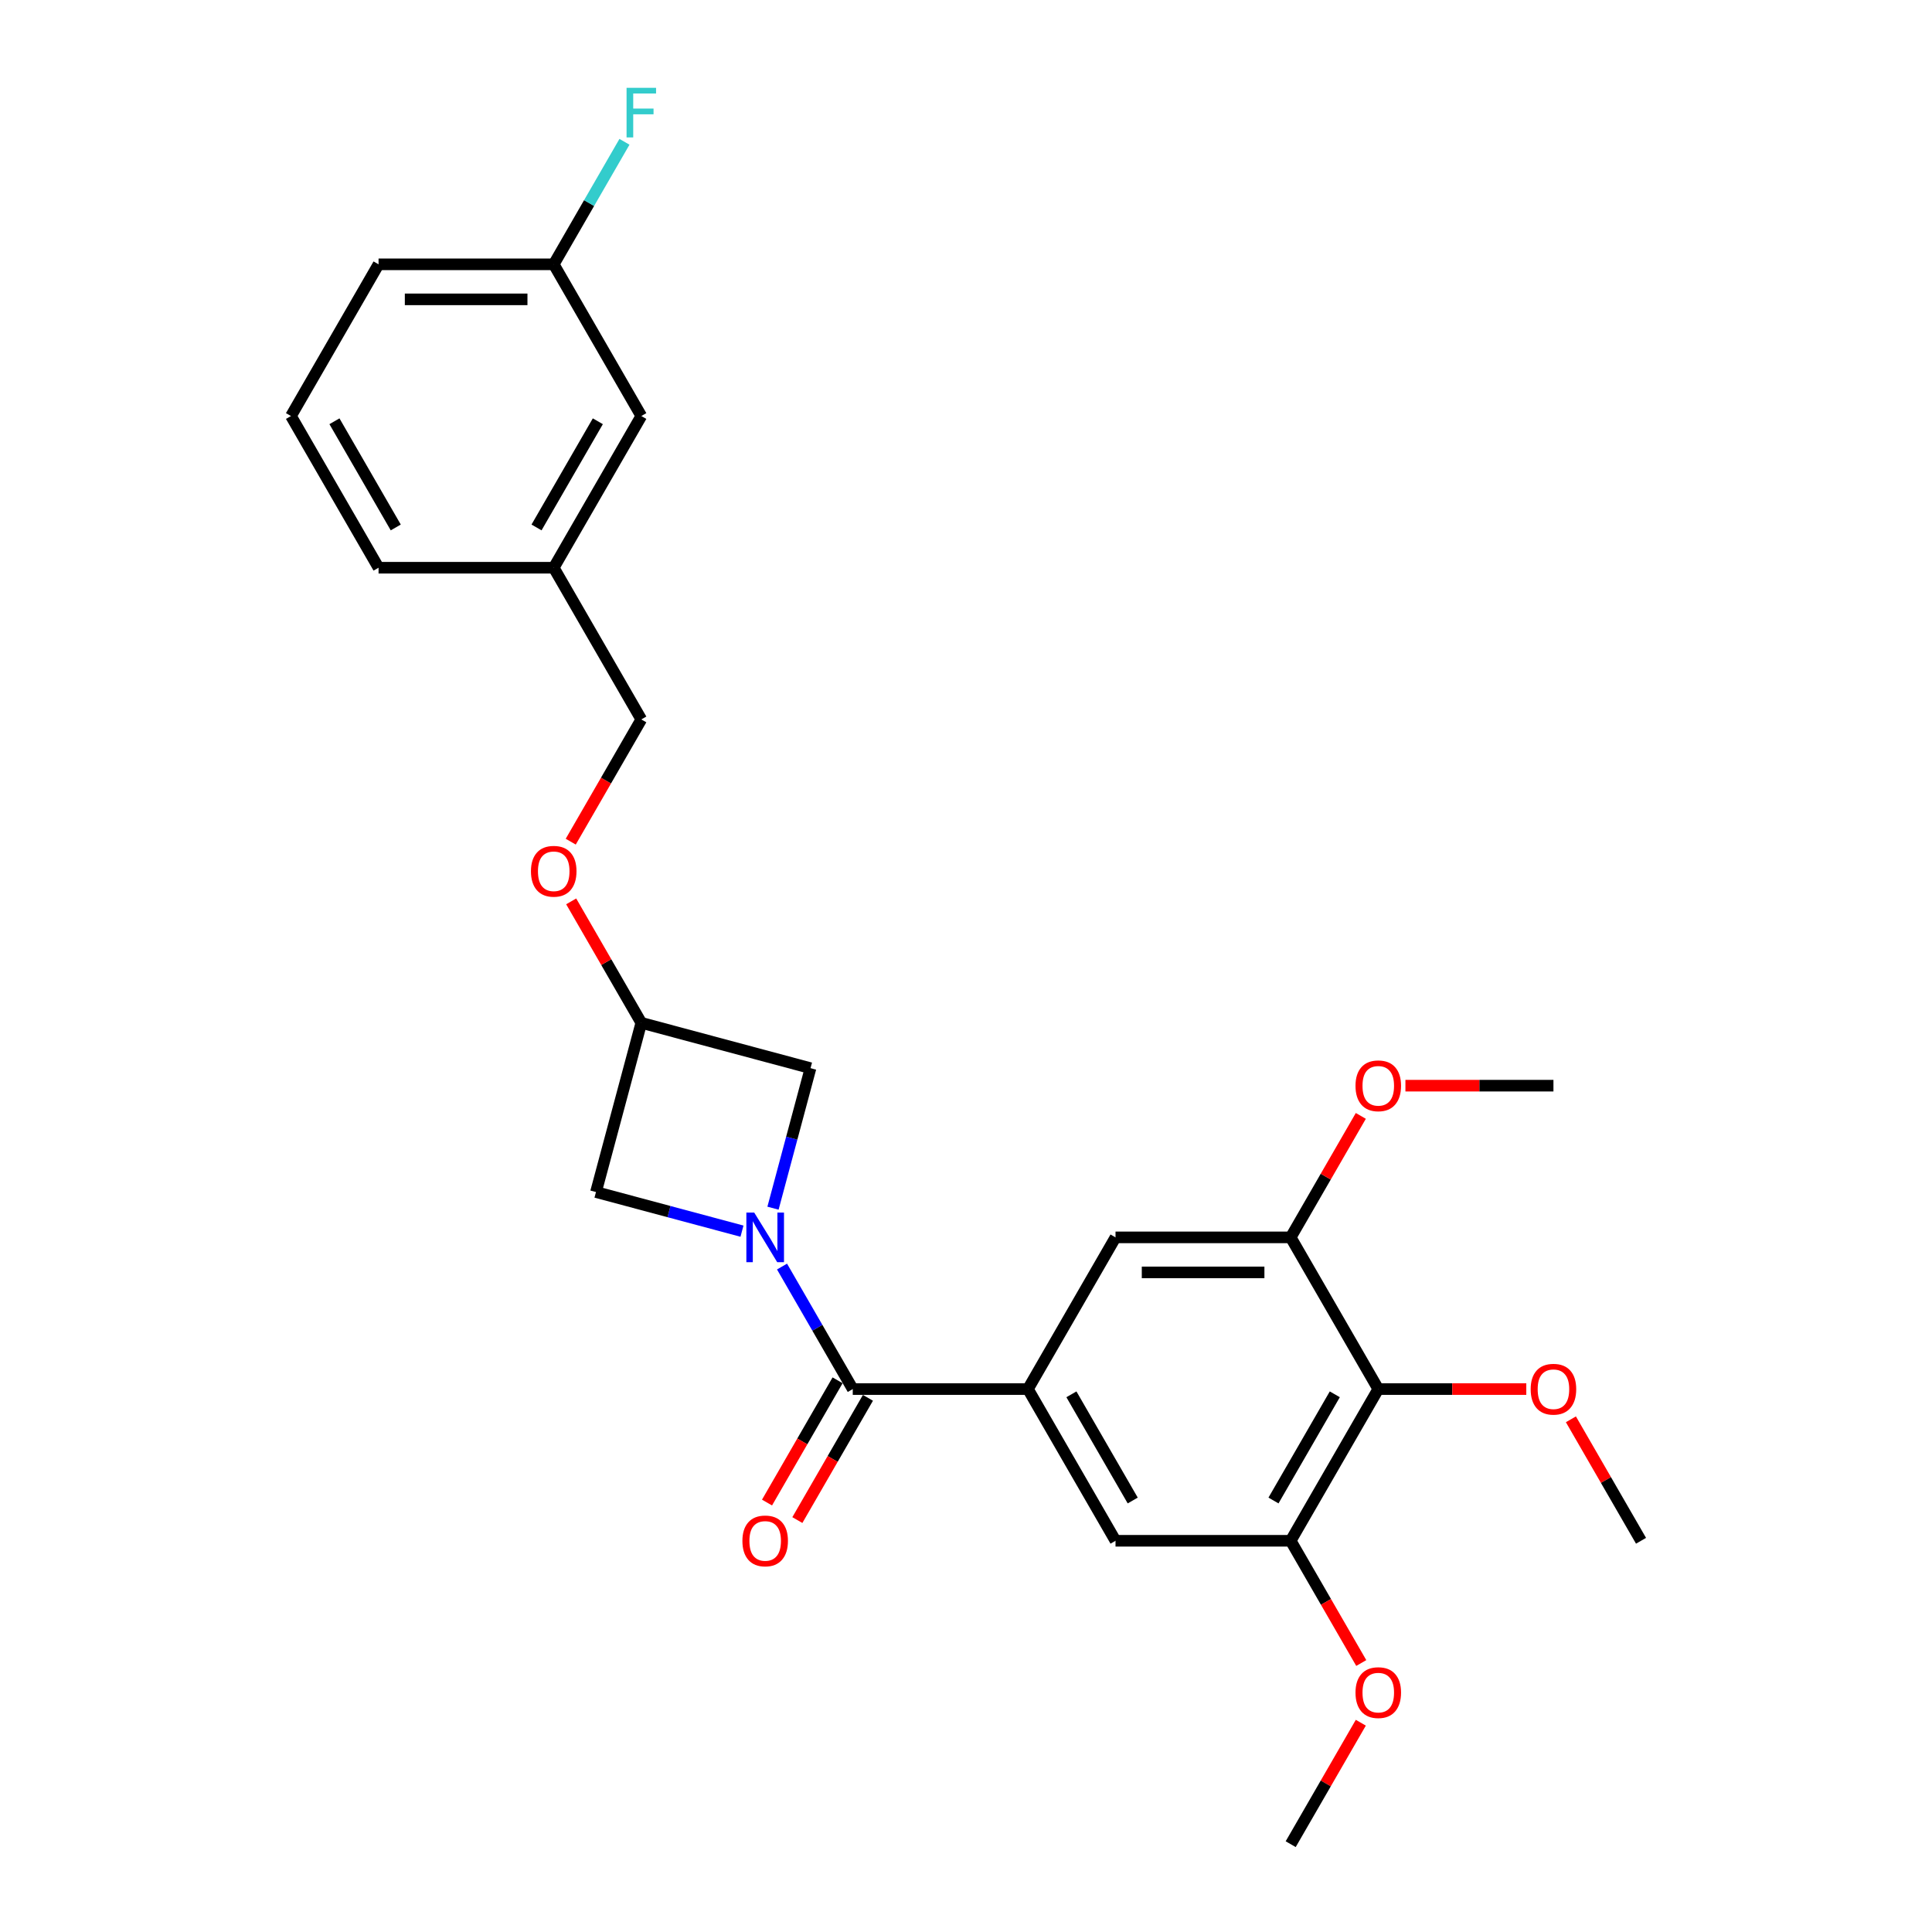 <?xml version='1.0' encoding='iso-8859-1'?>
<svg version='1.1' baseProfile='full'
              xmlns='http://www.w3.org/2000/svg'
                      xmlns:rdkit='http://www.rdkit.org/xml'
                      xmlns:xlink='http://www.w3.org/1999/xlink'
                  xml:space='preserve'
width='1000px' height='1000px' viewBox='0 0 1000 1000'>
<!-- END OF HEADER -->
<rect style='opacity:1.0;fill:#FFFFFF;stroke:none' width='1000' height='1000' x='0' y='0'> </rect>
<path class='bond-0' d='M 404.775,655.568 L 423.082,687.276' style='fill:none;fill-rule:evenodd;stroke:#0000FF;stroke-width:6px;stroke-linecap:butt;stroke-linejoin:miter;stroke-opacity:1' />
<path class='bond-0' d='M 423.082,687.276 L 441.388,718.983' style='fill:none;fill-rule:evenodd;stroke:#000000;stroke-width:6px;stroke-linecap:butt;stroke-linejoin:miter;stroke-opacity:1' />
<path class='bond-7' d='M 400.102,625.357 L 409.811,589.121' style='fill:none;fill-rule:evenodd;stroke:#0000FF;stroke-width:6px;stroke-linecap:butt;stroke-linejoin:miter;stroke-opacity:1' />
<path class='bond-7' d='M 409.811,589.121 L 419.521,552.884' style='fill:none;fill-rule:evenodd;stroke:#000000;stroke-width:6px;stroke-linecap:butt;stroke-linejoin:miter;stroke-opacity:1' />
<path class='bond-8' d='M 384.05,637.246 L 346.263,627.121' style='fill:none;fill-rule:evenodd;stroke:#0000FF;stroke-width:6px;stroke-linecap:butt;stroke-linejoin:miter;stroke-opacity:1' />
<path class='bond-8' d='M 346.263,627.121 L 308.476,616.996' style='fill:none;fill-rule:evenodd;stroke:#000000;stroke-width:6px;stroke-linecap:butt;stroke-linejoin:miter;stroke-opacity:1' />
<path class='bond-1' d='M 441.388,718.983 L 532.056,718.983' style='fill:none;fill-rule:evenodd;stroke:#000000;stroke-width:6px;stroke-linecap:butt;stroke-linejoin:miter;stroke-opacity:1' />
<path class='bond-10' d='M 433.536,714.45 L 415.271,746.085' style='fill:none;fill-rule:evenodd;stroke:#000000;stroke-width:6px;stroke-linecap:butt;stroke-linejoin:miter;stroke-opacity:1' />
<path class='bond-10' d='M 415.271,746.085 L 397.007,777.72' style='fill:none;fill-rule:evenodd;stroke:#FF0000;stroke-width:6px;stroke-linecap:butt;stroke-linejoin:miter;stroke-opacity:1' />
<path class='bond-10' d='M 449.24,723.517 L 430.976,755.152' style='fill:none;fill-rule:evenodd;stroke:#000000;stroke-width:6px;stroke-linecap:butt;stroke-linejoin:miter;stroke-opacity:1' />
<path class='bond-10' d='M 430.976,755.152 L 412.711,786.787' style='fill:none;fill-rule:evenodd;stroke:#FF0000;stroke-width:6px;stroke-linecap:butt;stroke-linejoin:miter;stroke-opacity:1' />
<path class='bond-5' d='M 532.056,718.983 L 577.39,640.463' style='fill:none;fill-rule:evenodd;stroke:#000000;stroke-width:6px;stroke-linecap:butt;stroke-linejoin:miter;stroke-opacity:1' />
<path class='bond-6' d='M 532.056,718.983 L 577.39,797.504' style='fill:none;fill-rule:evenodd;stroke:#000000;stroke-width:6px;stroke-linecap:butt;stroke-linejoin:miter;stroke-opacity:1' />
<path class='bond-6' d='M 554.56,721.695 L 586.294,776.659' style='fill:none;fill-rule:evenodd;stroke:#000000;stroke-width:6px;stroke-linecap:butt;stroke-linejoin:miter;stroke-opacity:1' />
<path class='bond-2' d='M 713.392,718.983 L 668.058,797.504' style='fill:none;fill-rule:evenodd;stroke:#000000;stroke-width:6px;stroke-linecap:butt;stroke-linejoin:miter;stroke-opacity:1' />
<path class='bond-2' d='M 690.888,721.695 L 659.154,776.659' style='fill:none;fill-rule:evenodd;stroke:#000000;stroke-width:6px;stroke-linecap:butt;stroke-linejoin:miter;stroke-opacity:1' />
<path class='bond-12' d='M 713.392,718.983 L 751.699,718.983' style='fill:none;fill-rule:evenodd;stroke:#000000;stroke-width:6px;stroke-linecap:butt;stroke-linejoin:miter;stroke-opacity:1' />
<path class='bond-12' d='M 751.699,718.983 L 790.006,718.983' style='fill:none;fill-rule:evenodd;stroke:#FF0000;stroke-width:6px;stroke-linecap:butt;stroke-linejoin:miter;stroke-opacity:1' />
<path class='bond-27' d='M 713.392,718.983 L 668.058,640.463' style='fill:none;fill-rule:evenodd;stroke:#000000;stroke-width:6px;stroke-linecap:butt;stroke-linejoin:miter;stroke-opacity:1' />
<path class='bond-3' d='M 668.058,640.463 L 577.39,640.463' style='fill:none;fill-rule:evenodd;stroke:#000000;stroke-width:6px;stroke-linecap:butt;stroke-linejoin:miter;stroke-opacity:1' />
<path class='bond-3' d='M 654.458,658.596 L 590.99,658.596' style='fill:none;fill-rule:evenodd;stroke:#000000;stroke-width:6px;stroke-linecap:butt;stroke-linejoin:miter;stroke-opacity:1' />
<path class='bond-13' d='M 668.058,640.463 L 686.207,609.027' style='fill:none;fill-rule:evenodd;stroke:#000000;stroke-width:6px;stroke-linecap:butt;stroke-linejoin:miter;stroke-opacity:1' />
<path class='bond-13' d='M 686.207,609.027 L 704.357,577.591' style='fill:none;fill-rule:evenodd;stroke:#FF0000;stroke-width:6px;stroke-linecap:butt;stroke-linejoin:miter;stroke-opacity:1' />
<path class='bond-4' d='M 668.058,797.504 L 577.39,797.504' style='fill:none;fill-rule:evenodd;stroke:#000000;stroke-width:6px;stroke-linecap:butt;stroke-linejoin:miter;stroke-opacity:1' />
<path class='bond-14' d='M 668.058,797.504 L 686.322,829.139' style='fill:none;fill-rule:evenodd;stroke:#000000;stroke-width:6px;stroke-linecap:butt;stroke-linejoin:miter;stroke-opacity:1' />
<path class='bond-14' d='M 686.322,829.139 L 704.587,860.774' style='fill:none;fill-rule:evenodd;stroke:#FF0000;stroke-width:6px;stroke-linecap:butt;stroke-linejoin:miter;stroke-opacity:1' />
<path class='bond-26' d='M 419.521,552.884 L 331.942,529.417' style='fill:none;fill-rule:evenodd;stroke:#000000;stroke-width:6px;stroke-linecap:butt;stroke-linejoin:miter;stroke-opacity:1' />
<path class='bond-9' d='M 308.476,616.996 L 331.942,529.417' style='fill:none;fill-rule:evenodd;stroke:#000000;stroke-width:6px;stroke-linecap:butt;stroke-linejoin:miter;stroke-opacity:1' />
<path class='bond-11' d='M 331.942,529.417 L 313.793,497.982' style='fill:none;fill-rule:evenodd;stroke:#000000;stroke-width:6px;stroke-linecap:butt;stroke-linejoin:miter;stroke-opacity:1' />
<path class='bond-11' d='M 313.793,497.982 L 295.643,466.546' style='fill:none;fill-rule:evenodd;stroke:#FF0000;stroke-width:6px;stroke-linecap:butt;stroke-linejoin:miter;stroke-opacity:1' />
<path class='bond-17' d='M 295.413,435.646 L 313.678,404.011' style='fill:none;fill-rule:evenodd;stroke:#FF0000;stroke-width:6px;stroke-linecap:butt;stroke-linejoin:miter;stroke-opacity:1' />
<path class='bond-17' d='M 313.678,404.011 L 331.942,372.376' style='fill:none;fill-rule:evenodd;stroke:#000000;stroke-width:6px;stroke-linecap:butt;stroke-linejoin:miter;stroke-opacity:1' />
<path class='bond-23' d='M 813.095,734.633 L 831.244,766.068' style='fill:none;fill-rule:evenodd;stroke:#FF0000;stroke-width:6px;stroke-linecap:butt;stroke-linejoin:miter;stroke-opacity:1' />
<path class='bond-23' d='M 831.244,766.068 L 849.394,797.504' style='fill:none;fill-rule:evenodd;stroke:#000000;stroke-width:6px;stroke-linecap:butt;stroke-linejoin:miter;stroke-opacity:1' />
<path class='bond-24' d='M 727.445,561.942 L 765.753,561.942' style='fill:none;fill-rule:evenodd;stroke:#FF0000;stroke-width:6px;stroke-linecap:butt;stroke-linejoin:miter;stroke-opacity:1' />
<path class='bond-24' d='M 765.753,561.942 L 804.06,561.942' style='fill:none;fill-rule:evenodd;stroke:#000000;stroke-width:6px;stroke-linecap:butt;stroke-linejoin:miter;stroke-opacity:1' />
<path class='bond-25' d='M 704.357,891.674 L 686.207,923.11' style='fill:none;fill-rule:evenodd;stroke:#FF0000;stroke-width:6px;stroke-linecap:butt;stroke-linejoin:miter;stroke-opacity:1' />
<path class='bond-25' d='M 686.207,923.11 L 668.058,954.545' style='fill:none;fill-rule:evenodd;stroke:#000000;stroke-width:6px;stroke-linecap:butt;stroke-linejoin:miter;stroke-opacity:1' />
<path class='bond-15' d='M 331.942,215.335 L 286.608,293.855' style='fill:none;fill-rule:evenodd;stroke:#000000;stroke-width:6px;stroke-linecap:butt;stroke-linejoin:miter;stroke-opacity:1' />
<path class='bond-15' d='M 309.438,218.046 L 277.704,273.01' style='fill:none;fill-rule:evenodd;stroke:#000000;stroke-width:6px;stroke-linecap:butt;stroke-linejoin:miter;stroke-opacity:1' />
<path class='bond-16' d='M 331.942,215.335 L 286.608,136.814' style='fill:none;fill-rule:evenodd;stroke:#000000;stroke-width:6px;stroke-linecap:butt;stroke-linejoin:miter;stroke-opacity:1' />
<path class='bond-19' d='M 286.608,136.814 L 304.915,105.106' style='fill:none;fill-rule:evenodd;stroke:#000000;stroke-width:6px;stroke-linecap:butt;stroke-linejoin:miter;stroke-opacity:1' />
<path class='bond-19' d='M 304.915,105.106 L 323.221,73.398' style='fill:none;fill-rule:evenodd;stroke:#33CCCC;stroke-width:6px;stroke-linecap:butt;stroke-linejoin:miter;stroke-opacity:1' />
<path class='bond-28' d='M 286.608,136.814 L 195.94,136.814' style='fill:none;fill-rule:evenodd;stroke:#000000;stroke-width:6px;stroke-linecap:butt;stroke-linejoin:miter;stroke-opacity:1' />
<path class='bond-28' d='M 273.008,154.947 L 209.54,154.947' style='fill:none;fill-rule:evenodd;stroke:#000000;stroke-width:6px;stroke-linecap:butt;stroke-linejoin:miter;stroke-opacity:1' />
<path class='bond-18' d='M 331.942,372.376 L 286.608,293.855' style='fill:none;fill-rule:evenodd;stroke:#000000;stroke-width:6px;stroke-linecap:butt;stroke-linejoin:miter;stroke-opacity:1' />
<path class='bond-22' d='M 286.608,293.855 L 195.94,293.855' style='fill:none;fill-rule:evenodd;stroke:#000000;stroke-width:6px;stroke-linecap:butt;stroke-linejoin:miter;stroke-opacity:1' />
<path class='bond-20' d='M 150.606,215.335 L 195.94,293.855' style='fill:none;fill-rule:evenodd;stroke:#000000;stroke-width:6px;stroke-linecap:butt;stroke-linejoin:miter;stroke-opacity:1' />
<path class='bond-20' d='M 173.111,218.046 L 204.844,273.01' style='fill:none;fill-rule:evenodd;stroke:#000000;stroke-width:6px;stroke-linecap:butt;stroke-linejoin:miter;stroke-opacity:1' />
<path class='bond-21' d='M 150.606,215.335 L 195.94,136.814' style='fill:none;fill-rule:evenodd;stroke:#000000;stroke-width:6px;stroke-linecap:butt;stroke-linejoin:miter;stroke-opacity:1' />
<path  class='atom-0' d='M 390.378 627.624
L 398.792 641.224
Q 399.626 642.566, 400.968 644.996
Q 402.31 647.426, 402.383 647.571
L 402.383 627.624
L 405.792 627.624
L 405.792 653.301
L 402.274 653.301
L 393.243 638.432
Q 392.192 636.691, 391.067 634.696
Q 389.979 632.701, 389.653 632.085
L 389.653 653.301
L 386.316 653.301
L 386.316 627.624
L 390.378 627.624
' fill='#0000FF'/>
<path  class='atom-11' d='M 384.267 797.577
Q 384.267 791.411, 387.314 787.966
Q 390.36 784.52, 396.054 784.52
Q 401.748 784.52, 404.794 787.966
Q 407.841 791.411, 407.841 797.577
Q 407.841 803.814, 404.758 807.369
Q 401.675 810.887, 396.054 810.887
Q 390.396 810.887, 387.314 807.369
Q 384.267 803.851, 384.267 797.577
M 396.054 807.985
Q 399.971 807.985, 402.074 805.374
Q 404.214 802.726, 404.214 797.577
Q 404.214 792.535, 402.074 789.997
Q 399.971 787.422, 396.054 787.422
Q 392.137 787.422, 389.997 789.96
Q 387.894 792.499, 387.894 797.577
Q 387.894 802.763, 389.997 805.374
Q 392.137 807.985, 396.054 807.985
' fill='#FF0000'/>
<path  class='atom-12' d='M 274.821 450.969
Q 274.821 444.804, 277.868 441.358
Q 280.914 437.913, 286.608 437.913
Q 292.302 437.913, 295.349 441.358
Q 298.395 444.804, 298.395 450.969
Q 298.395 457.207, 295.312 460.761
Q 292.23 464.279, 286.608 464.279
Q 280.951 464.279, 277.868 460.761
Q 274.821 457.244, 274.821 450.969
M 286.608 461.378
Q 290.525 461.378, 292.629 458.767
Q 294.768 456.119, 294.768 450.969
Q 294.768 445.928, 292.629 443.389
Q 290.525 440.814, 286.608 440.814
Q 282.691 440.814, 280.552 443.353
Q 278.448 445.892, 278.448 450.969
Q 278.448 456.155, 280.552 458.767
Q 282.691 461.378, 286.608 461.378
' fill='#FF0000'/>
<path  class='atom-13' d='M 792.273 719.056
Q 792.273 712.89, 795.319 709.445
Q 798.366 706, 804.06 706
Q 809.754 706, 812.8 709.445
Q 815.847 712.89, 815.847 719.056
Q 815.847 725.294, 812.764 728.848
Q 809.681 732.366, 804.06 732.366
Q 798.402 732.366, 795.319 728.848
Q 792.273 725.33, 792.273 719.056
M 804.06 729.464
Q 807.977 729.464, 810.08 726.853
Q 812.22 724.206, 812.22 719.056
Q 812.22 714.015, 810.08 711.476
Q 807.977 708.901, 804.06 708.901
Q 800.143 708.901, 798.003 711.44
Q 795.9 713.978, 795.9 719.056
Q 795.9 724.242, 798.003 726.853
Q 800.143 729.464, 804.06 729.464
' fill='#FF0000'/>
<path  class='atom-14' d='M 701.605 562.014
Q 701.605 555.849, 704.651 552.404
Q 707.698 548.958, 713.392 548.958
Q 719.086 548.958, 722.132 552.404
Q 725.179 555.849, 725.179 562.014
Q 725.179 568.252, 722.096 571.806
Q 719.013 575.324, 713.392 575.324
Q 707.734 575.324, 704.651 571.806
Q 701.605 568.289, 701.605 562.014
M 713.392 572.423
Q 717.309 572.423, 719.412 569.812
Q 721.552 567.164, 721.552 562.014
Q 721.552 556.973, 719.412 554.435
Q 717.309 551.86, 713.392 551.86
Q 709.475 551.86, 707.335 554.398
Q 705.232 556.937, 705.232 562.014
Q 705.232 567.201, 707.335 569.812
Q 709.475 572.423, 713.392 572.423
' fill='#FF0000'/>
<path  class='atom-15' d='M 701.605 876.097
Q 701.605 869.932, 704.651 866.486
Q 707.698 863.041, 713.392 863.041
Q 719.086 863.041, 722.132 866.486
Q 725.179 869.932, 725.179 876.097
Q 725.179 882.335, 722.096 885.889
Q 719.013 889.407, 713.392 889.407
Q 707.734 889.407, 704.651 885.889
Q 701.605 882.371, 701.605 876.097
M 713.392 886.506
Q 717.309 886.506, 719.412 883.895
Q 721.552 881.247, 721.552 876.097
Q 721.552 871.056, 719.412 868.517
Q 717.309 865.942, 713.392 865.942
Q 709.475 865.942, 707.335 868.481
Q 705.232 871.02, 705.232 876.097
Q 705.232 881.283, 707.335 883.895
Q 709.475 886.506, 713.392 886.506
' fill='#FF0000'/>
<path  class='atom-20' d='M 324.308 45.455
L 339.576 45.455
L 339.576 48.392
L 327.753 48.392
L 327.753 56.19
L 338.271 56.19
L 338.271 59.163
L 327.753 59.163
L 327.753 71.132
L 324.308 71.132
L 324.308 45.455
' fill='#33CCCC'/>
</svg>
